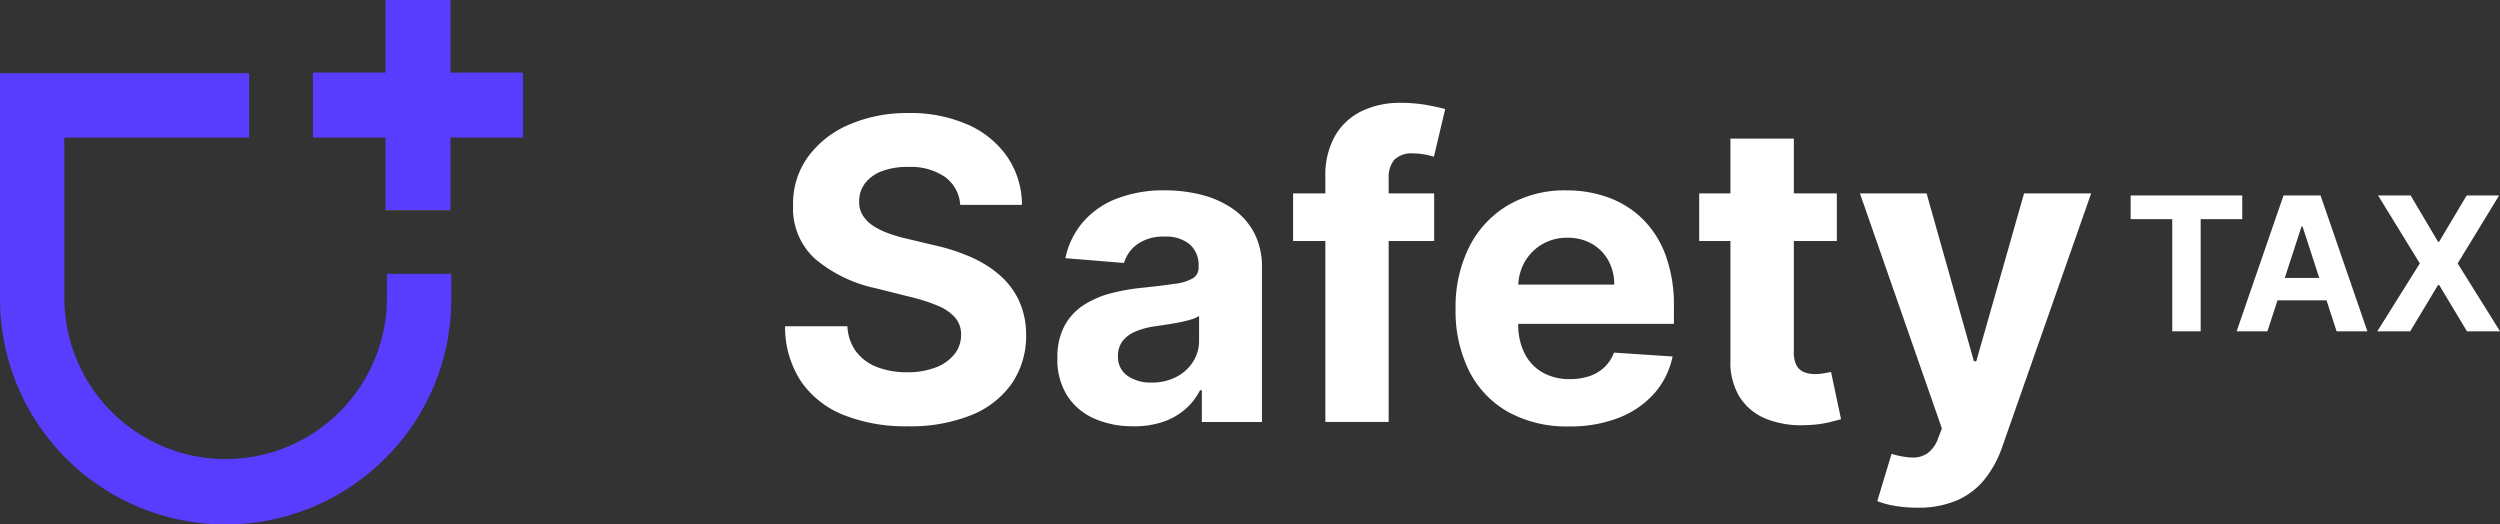 <svg xmlns="http://www.w3.org/2000/svg" width="335.482" height="70.382" viewBox="0 0 335.482 70.382">
  <rect x="0" y="0" width="335.482" height="70.382" fill="#333333" stroke="none"/>
  <g id="safety-white" transform="translate(-2474.53 -420)">
    <path id="Path_31" data-name="Path 31" d="M129.386,27.49a5.055,5.055,0,0,0-2.058-3.754A8.147,8.147,0,0,0,122.4,22.4a9.549,9.549,0,0,0-3.574.589,5.023,5.023,0,0,0-2.227,1.628,3.857,3.857,0,0,0-.77,2.356,3.318,3.318,0,0,0,.47,1.917A4.584,4.584,0,0,0,117.7,30.3a10.05,10.05,0,0,0,2.078,1.018,20.022,20.022,0,0,0,2.516.729l3.674.879a25.927,25.927,0,0,1,4.912,1.6,14.96,14.96,0,0,1,3.874,2.456A10.325,10.325,0,0,1,137.3,40.41a10.976,10.976,0,0,1,.929,4.533,11.3,11.3,0,0,1-1.908,6.5,12.145,12.145,0,0,1-5.431,4.253,21.755,21.755,0,0,1-8.536,1.508,22.417,22.417,0,0,1-8.617-1.518,12.531,12.531,0,0,1-5.711-4.5,13.33,13.33,0,0,1-2.147-7.4h8.367a6.176,6.176,0,0,0,1.189,3.424,6.356,6.356,0,0,0,2.815,2.057,10.962,10.962,0,0,0,4,.689,10.431,10.431,0,0,0,3.823-.639,5.853,5.853,0,0,0,2.527-1.777,4.1,4.1,0,0,0,.9-2.616,3.425,3.425,0,0,0-.808-2.316,6.315,6.315,0,0,0-2.357-1.6,24.411,24.411,0,0,0-3.784-1.2L118.1,38.693a18.679,18.679,0,0,1-8.167-3.934,9.129,9.129,0,0,1-2.976-7.209,10.691,10.691,0,0,1,1.988-6.49,13.25,13.25,0,0,1,5.521-4.333,19.527,19.527,0,0,1,7.987-1.557,18.975,18.975,0,0,1,7.958,1.557,12.591,12.591,0,0,1,5.3,4.333,11.465,11.465,0,0,1,1.957,6.43Z" transform="translate(2474 420)" fill="#fff"/>
    <path id="Path_32" data-name="Path 32" d="M152.607,57.2a12.668,12.668,0,0,1-5.231-1.029,8.264,8.264,0,0,1-3.624-3.055,9.043,9.043,0,0,1-1.328-5.062,8.937,8.937,0,0,1,.938-4.293,7.6,7.6,0,0,1,2.556-2.8,12.4,12.4,0,0,1,3.685-1.6,27.626,27.626,0,0,1,4.342-.759q2.677-.281,4.314-.53a6.019,6.019,0,0,0,2.377-.749,1.666,1.666,0,0,0,.738-1.477v-.12a3.691,3.691,0,0,0-1.188-2.935,4.953,4.953,0,0,0-3.365-1.039,6,6,0,0,0-3.654,1.008,4.734,4.734,0,0,0-1.8,2.527l-7.868-.639a10.764,10.764,0,0,1,2.356-4.843,11.434,11.434,0,0,1,4.543-3.155,17.394,17.394,0,0,1,6.46-1.108,19.723,19.723,0,0,1,4.9.6,12.925,12.925,0,0,1,4.174,1.857,9.091,9.091,0,0,1,2.884,3.225,9.789,9.789,0,0,1,1.059,4.7V56.625h-8.067V52.371h-.24A8.531,8.531,0,0,1,159.6,54.9a8.932,8.932,0,0,1-2.975,1.7,12.147,12.147,0,0,1-4.015.609m2.437-5.871a7.073,7.073,0,0,0,3.314-.749,5.8,5.8,0,0,0,2.257-2.027,5.25,5.25,0,0,0,.82-2.9V42.407a4.384,4.384,0,0,1-1.089.469,15.632,15.632,0,0,1-1.548.379q-.858.171-1.717.3t-1.558.23a10.515,10.515,0,0,0-2.616.7,4.232,4.232,0,0,0-1.737,1.288,3.2,3.2,0,0,0-.619,2.007,3.052,3.052,0,0,0,1.268,2.646,5.4,5.4,0,0,0,3.225.909" transform="translate(2474 420)" fill="#fff"/>
    <path id="Path_33" data-name="Path 33" d="M192.985,32.342h-18.93v-6.39h18.93Zm-14.6,24.282V23.735A10.664,10.664,0,0,1,179.7,18.2a8.28,8.28,0,0,1,3.585-3.3,11.753,11.753,0,0,1,5.171-1.1,19.918,19.918,0,0,1,3.584.3q1.628.3,2.426.539l-1.517,6.391a10.655,10.655,0,0,0-1.228-.3,7.9,7.9,0,0,0-1.488-.14,3.3,3.3,0,0,0-2.615.869,3.626,3.626,0,0,0-.74,2.427V56.624Z" transform="translate(2474 420)" fill="#fff"/>
    <path id="Path_34" data-name="Path 34" d="M211.077,57.224a16.263,16.263,0,0,1-8.138-1.927,13.034,13.034,0,0,1-5.241-5.471,18.023,18.023,0,0,1-1.838-8.4,17.932,17.932,0,0,1,1.838-8.308,13.563,13.563,0,0,1,5.182-5.571,15.036,15.036,0,0,1,7.857-2,16.22,16.22,0,0,1,5.661.968,12.763,12.763,0,0,1,4.593,2.905,13.233,13.233,0,0,1,3.065,4.863,19.4,19.4,0,0,1,1.1,6.839v2.336h-25.9V38.194h17.891a6.511,6.511,0,0,0-.8-3.255,5.805,5.805,0,0,0-2.206-2.227,6.438,6.438,0,0,0-3.265-.808,6.549,6.549,0,0,0-3.424.888,6.382,6.382,0,0,0-2.327,2.376,6.769,6.769,0,0,0-.859,3.305v5.012a8.541,8.541,0,0,0,.849,3.934,6.071,6.071,0,0,0,2.406,2.556,7.269,7.269,0,0,0,3.695.9,8.017,8.017,0,0,0,2.6-.4,5.373,5.373,0,0,0,2.017-1.2,5.19,5.19,0,0,0,1.278-1.957l7.868.52a10.719,10.719,0,0,1-2.446,4.942,12.288,12.288,0,0,1-4.753,3.275,17.871,17.871,0,0,1-6.7,1.168" transform="translate(2474 420)" fill="#fff"/>
    <path id="Path_35" data-name="Path 35" d="M247.02,32.342H228.549v-6.39H247.02ZM232.743,18.6h8.507V47.2a3.807,3.807,0,0,0,.359,1.827,1.961,1.961,0,0,0,1.008.909,4.047,4.047,0,0,0,1.508.259,6.56,6.56,0,0,0,1.2-.11c.4-.072.706-.129.919-.169l1.338,6.33c-.427.133-1.025.29-1.8.469a14.977,14.977,0,0,1-2.815.33,12.847,12.847,0,0,1-5.381-.819A7.514,7.514,0,0,1,234,53.31a8.91,8.91,0,0,1-1.258-4.993Z" transform="translate(2474 420)" fill="#fff"/>
    <path id="Path_36" data-name="Path 36" d="M257.8,68.126a17.273,17.273,0,0,1-3.025-.25,11.465,11.465,0,0,1-2.327-.628l1.917-6.351a10.506,10.506,0,0,0,2.706.5,3.452,3.452,0,0,0,2.1-.56,4.2,4.2,0,0,0,1.447-2.036l.5-1.3-11-31.55h8.945l6.35,22.525h.32l6.41-22.525h9.006L269.226,59.939a14.54,14.54,0,0,1-2.326,4.323,9.8,9.8,0,0,1-3.7,2.856,13.066,13.066,0,0,1-5.392,1.008" transform="translate(2474 420)" fill="#fff"/>
    <path id="Path_37" data-name="Path 37" d="M286.45,29.407V26.229h14.975v3.178h-5.582V44.462h-3.811V29.407Z" transform="translate(2474 420)" fill="#fff"/>
    <path id="Path_38" data-name="Path 38" d="M304.8,44.462h-4.131l6.294-18.233h4.968l6.286,18.233h-4.131L309.517,30.4h-.142Zm-.258-7.167H314.3V40.3h-9.758Z" transform="translate(2474 420)" fill="#fff"/>
    <path id="Path_39" data-name="Path 39" d="M324.02,26.229l3.677,6.214h.142l3.7-6.214h4.353l-5.564,9.117,5.688,9.116h-4.433l-3.74-6.223H327.7l-3.739,6.223h-4.417l5.708-9.116-5.6-9.117Z" transform="translate(2474 420)" fill="#fff"/>
    <path id="Path_40" data-name="Path 40" d="M52.455,40.1a21.647,21.647,0,0,1-43.293,0V18.458h24.8V9.826H.53V40.1a30.278,30.278,0,0,0,51.688,21.41A30.08,30.08,0,0,0,61.087,40.1V36.743H52.455Z" transform="translate(2474 420)" fill="#593dff"/>
    <path id="Path_41" data-name="Path 41" d="M70.72,18.458V9.74H60.98V0H52.262V9.74h-9.74v8.718h9.74v9.725H60.98V18.458Z" transform="translate(2474 420)" fill="#593dff"/>
    <rect id="Rectangle_3" data-name="Rectangle 3" width="8.718" height="0.015" transform="translate(2526.261 448.183)" fill="#ebebeb"/>
  </g>
</svg>
